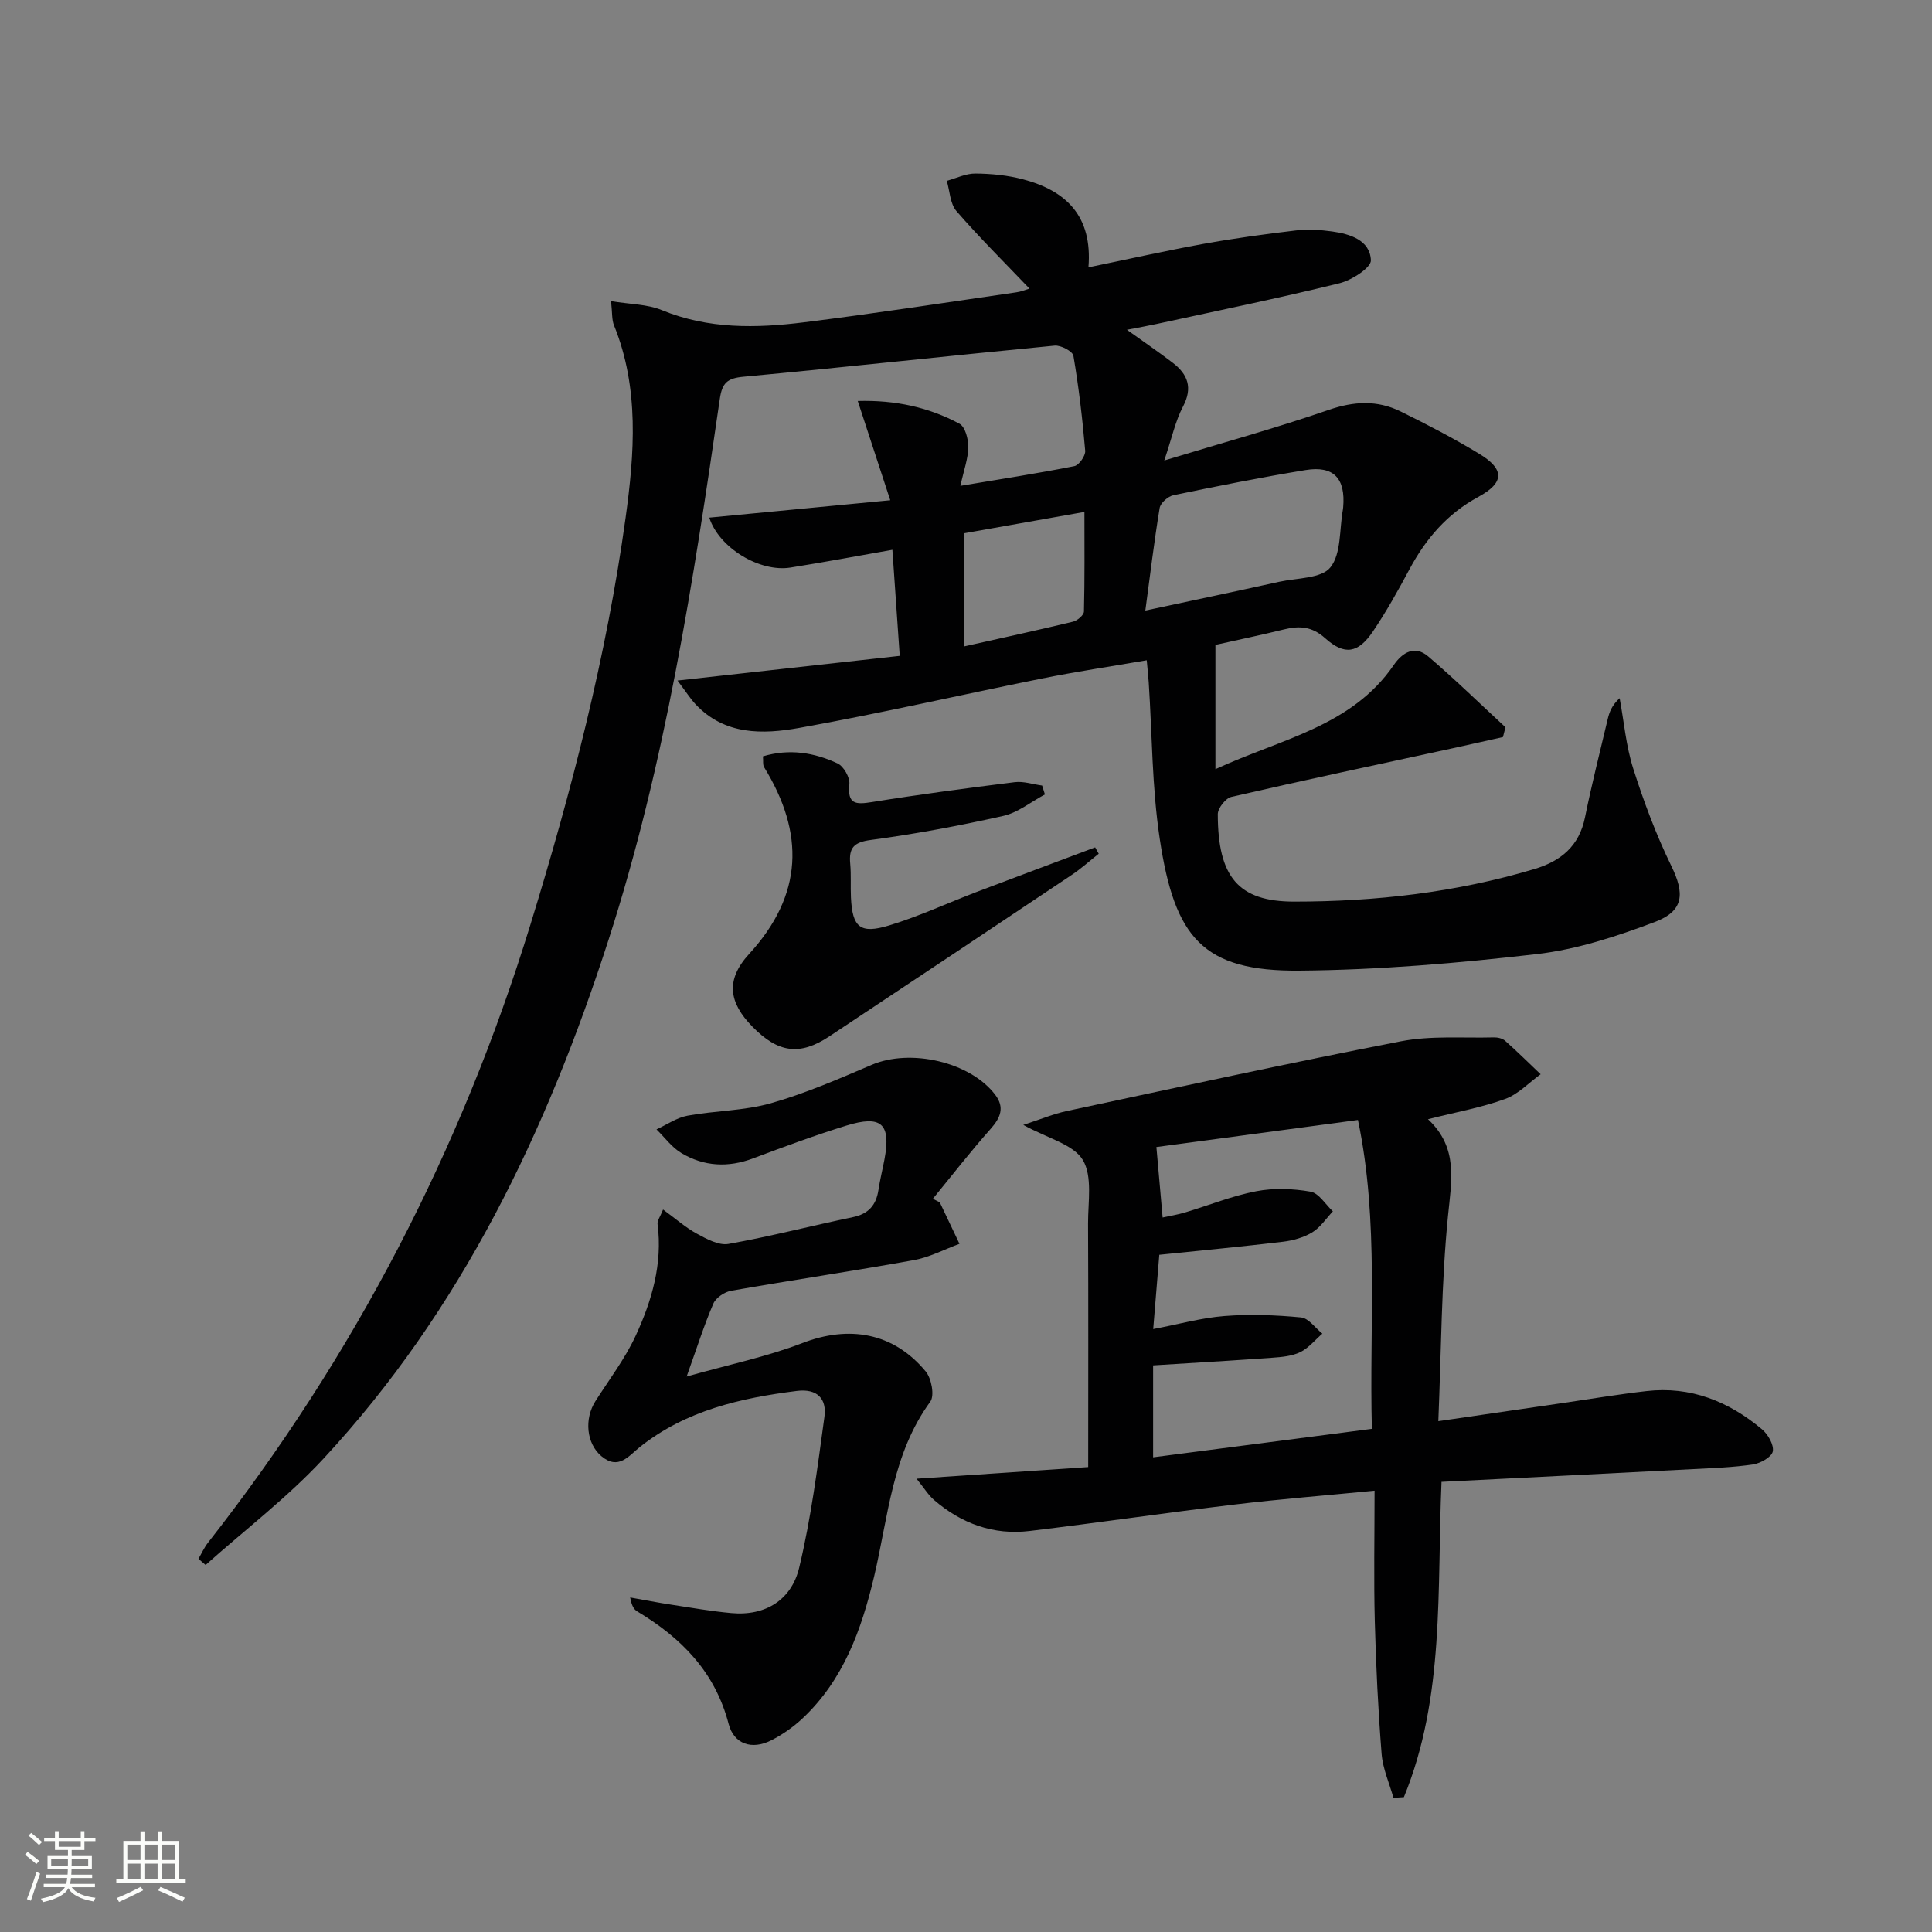 <svg enable-background="new 0 0 400 400" viewBox="0 0 400 400" xmlns="http://www.w3.org/2000/svg"><rect x="0" y="0" width="400" height="400" fill="#808080" stroke="none"/><path d="m5.17 384 .55-.58c.85.61 1.65 1.24 2.4 1.87l-.59.64c-.83-.73-1.62-1.38-2.36-1.93m1.22 9.53-.82-.34c.71-1.76 1.37-3.64 1.98-5.63.24.13.5.25.76.36-.6 1.67-1.24 3.54-1.92 5.61m-.5-13.5.57-.54c.56.44 1.31 1.06 2.26 1.87l-.64.64c-.68-.66-1.41-1.32-2.19-1.97m3.25.46h2.24v-1.36h.77v1.36h4.57v-1.36h.76v1.36h2.28v.69h-2.28v1.84h-2.64v1.26h4.18v2.64h-4.21c0 .45-.02.86-.05 1.21h4.32v.69h-4.38c-.04.34-.1.75-.19 1.22h5.15v.69h-4.82c.87 1.19 2.51 1.92 4.93 2.19-.17.31-.3.57-.37.76-2.77-.49-4.52-1.41-5.26-2.76-.56 1.26-2.3 2.23-5.24 2.9-.12-.24-.26-.48-.43-.72 2.73-.55 4.38-1.34 4.96-2.38h-4.38v-.69h4.65c.1-.38.17-.79.21-1.22h-4.32v-.69h4.4c.03-.34.05-.75.05-1.21h-4.2v-2.64h4.23v-1.26h-2.69v-1.84h-2.24zm1.46 4.46v1.29h3.45c.01-.4.02-.57.01-.53v-.32-.45h-3.46zm1.55-2.59h4.57v-1.19h-4.57zm6.11 2.59h-3.42v.77c-.01.19-.01.37-.02.53h3.44z" fill="#fbfcfa"/><path d="m32.63 379.16h.82v1.98h3.54v7.89h1.46v.78h-14.37v-.78h1.46v-7.89h3.55v-1.98h.82v1.98h2.73v-1.98zm-3.49 11.48.5.73c-1.61.82-3.28 1.63-5 2.41-.13-.27-.28-.55-.44-.82 1.75-.72 3.4-1.49 4.94-2.32m-2.78-5.55h2.73v-3.18h-2.73zm0 3.95h2.73v-3.2h-2.73zm3.54-3.95h2.73v-3.18h-2.73zm0 3.95h2.73v-3.2h-2.73zm7.89 4.68c-1.84-.92-3.51-1.7-5.02-2.32l.45-.73c1.89.8 3.57 1.55 5.04 2.23zm-1.62-11.81h-2.73v3.18h2.73zm-2.73 7.13h2.73v-3.2h-2.73z" fill="#fbfcfa"/><g fill="#010102"><path d="m213.14 59.75c-5.18-5.43-10.36-10.55-15.12-16.05-1.32-1.52-1.37-4.14-2-6.26 1.98-.54 3.96-1.53 5.94-1.51 3.29.03 6.68.36 9.85 1.2 8.83 2.33 14.42 7.52 13.54 18.22 8.32-1.71 16.01-3.44 23.76-4.85 6.36-1.15 12.78-2.03 19.21-2.79 2.45-.29 5.01-.13 7.47.21 3.74.52 7.85 1.8 8.04 5.96.07 1.54-3.98 4.15-6.53 4.77-12.55 3.09-25.23 5.68-37.86 8.43-1.77.39-3.56.7-6.12 1.2 3.5 2.51 6.54 4.58 9.46 6.81 3.14 2.4 4.21 5.17 2.14 9.1-1.57 2.97-2.27 6.4-3.87 11.15 12.37-3.76 23.33-6.77 34.06-10.48 5.22-1.8 10.05-2.04 14.86.32 5.52 2.71 10.99 5.57 16.25 8.75 5.35 3.24 5.27 6.01-.17 8.96-6.41 3.47-10.84 8.64-14.23 14.96-2.35 4.39-4.78 8.76-7.56 12.87-3.06 4.53-5.87 5.03-9.89 1.42-2.76-2.48-5.36-2.61-8.56-1.82-4.81 1.18-9.67 2.19-14.17 3.2v25.73c13.66-6.32 28.16-8.8 36.92-21.56 1.84-2.68 4.39-4.13 7.13-1.79 5.5 4.69 10.68 9.76 16 14.67-.17.68-.35 1.35-.52 2.03-3.55.79-7.09 1.6-10.64 2.37-15.21 3.3-30.43 6.53-45.59 10.02-1.19.27-2.81 2.35-2.81 3.58.02 13.02 4.26 18.1 15.82 18.1 16.82 0 33.47-1.89 49.69-6.73 5.52-1.65 9.31-4.74 10.52-10.73 1.38-6.82 3.1-13.56 4.7-20.33.34-1.43.83-2.82 2.47-4.33.9 4.87 1.32 9.89 2.81 14.57 2.19 6.88 4.74 13.71 7.9 20.19 2.77 5.68 2.64 9.29-3.45 11.59-7.86 2.96-16.09 5.67-24.37 6.63-16.31 1.89-32.76 3.29-49.17 3.43-20.05.18-25.87-6.82-28.95-27.36-1.6-10.65-1.56-21.54-2.27-32.32-.09-1.3-.23-2.59-.41-4.58-7.48 1.29-14.65 2.36-21.75 3.79-16.75 3.37-33.41 7.21-50.21 10.22-7.53 1.35-15.43 1.53-21.46-4.91-1.09-1.17-1.95-2.55-3.73-4.9 15.87-1.76 30.69-3.41 46.01-5.11-.52-7.55-1.02-14.76-1.52-21.96-7.13 1.25-14.11 2.57-21.13 3.68-6.31 1-14.76-4.05-16.78-10.34 12.2-1.17 24.28-2.33 37.47-3.6-2.35-7.18-4.46-13.63-6.73-20.55 7.82-.22 14.71 1.31 21.06 4.71 1.18.63 1.85 3.19 1.82 4.85-.03 2.38-.92 4.76-1.63 8.01 8.38-1.4 16.02-2.58 23.59-4.08.96-.19 2.33-2.14 2.25-3.17-.56-6.58-1.33-13.16-2.44-19.67-.16-.94-2.62-2.24-3.9-2.11-21.48 2.06-42.93 4.43-64.42 6.44-3.34.31-4.41 1.27-4.89 4.58-5.47 37.78-11.28 75.54-23.03 111.97-12.77 39.57-30.44 76.7-59.11 107.54-7.4 7.96-16.18 14.65-24.32 21.92-.49-.42-.98-.85-1.48-1.27.65-1.12 1.18-2.33 1.97-3.34 30.21-38.5 52.37-81.22 66.75-127.94 8.5-27.61 15.76-55.59 19.71-84.25 1.83-13.29 2.88-26.83-2.4-39.86-.47-1.16-.34-2.57-.61-5 3.91.65 7.48.61 10.52 1.86 9.62 3.95 19.52 3.76 29.44 2.52 14.66-1.82 29.27-4.09 43.9-6.2.97-.12 1.91-.52 2.77-.78zm23.99 66.66c9.64-2.06 18.7-3.97 27.73-5.96 3.67-.81 8.73-.65 10.59-2.99 2.27-2.85 1.84-7.85 2.58-11.93.03-.16.05-.33.06-.49.52-5.98-1.95-8.67-7.77-7.72-9.16 1.5-18.28 3.32-27.37 5.21-1.13.23-2.69 1.61-2.86 2.66-1.15 6.99-1.99 14.03-2.96 21.22zm-37.6-15.99v23.43c7.81-1.75 15.25-3.36 22.64-5.14.9-.22 2.23-1.36 2.25-2.1.17-6.73.1-13.47.1-20.62-8.81 1.56-16.77 2.97-24.99 4.43z"/><path d="m295.65 231.72c6.34 5.93 4.86 12.73 4.14 20.03-1.38 13.85-1.39 27.83-2 42.49 9.22-1.34 17.53-2.56 25.85-3.77 5.75-.84 11.48-1.8 17.25-2.46 9.14-1.05 17.02 2.14 23.9 7.9 1.25 1.05 2.5 3.21 2.25 4.58-.21 1.15-2.53 2.47-4.07 2.7-4.09.62-8.25.75-12.39.97-17.25.9-34.5 1.75-52.13 2.64-.96 22.36.72 44.57-7.79 65.28-.72.05-1.44.09-2.16.14-.85-3.02-2.2-6.01-2.45-9.08-.72-9.11-1.17-18.26-1.41-27.4-.23-8.79-.05-17.59-.05-27.11-10.25 1-19.62 1.74-28.94 2.86-14.17 1.7-28.3 3.78-42.47 5.48-7.49.9-14.12-1.52-19.8-6.42-1.17-1.01-2-2.4-3.62-4.4 12.66-.86 24.26-1.64 35.54-2.41 0-17.48.05-33.94-.03-50.39-.02-4.48.95-9.81-1.09-13.2-1.95-3.23-7.24-4.45-12.32-7.25 3.65-1.18 6.26-2.29 8.99-2.87 23.04-4.92 46.06-9.96 69.19-14.44 6.23-1.21 12.81-.64 19.23-.81.79-.02 1.79.2 2.35.7 2.52 2.24 4.91 4.61 7.35 6.93-2.43 1.75-4.64 4.14-7.35 5.12-4.93 1.79-10.15 2.72-15.97 4.19zm-54.94 20.35c1.54-.34 3.13-.59 4.66-1.05 4.91-1.47 9.73-3.43 14.73-4.39 3.63-.7 7.58-.55 11.23.09 1.73.3 3.1 2.65 4.63 4.08-1.41 1.48-2.59 3.33-4.28 4.35-1.77 1.07-3.98 1.69-6.07 1.94-8.36 1-16.76 1.79-25.59 2.7-.4 4.87-.81 9.93-1.26 15.38 5.37-1.02 10.04-2.34 14.78-2.7 5.24-.41 10.58-.21 15.82.29 1.57.15 2.95 2.18 4.42 3.36-1.52 1.31-2.85 2.99-4.6 3.84-1.73.83-3.85 1.01-5.82 1.15-8.08.58-16.18 1.05-24.62 1.58v19.03c15.26-1.98 30.13-3.92 45.29-5.89-.56-21.7 1.53-42.96-2.88-63.95-14.3 1.92-28.17 3.78-41.73 5.6.45 4.92.85 9.51 1.29 14.59z"/><path d="m194.57 248.93c1.36 2.86 2.72 5.73 4.08 8.59-3.15 1.16-6.22 2.8-9.48 3.38-12.57 2.27-25.21 4.13-37.79 6.34-1.38.24-3.16 1.44-3.69 2.66-1.89 4.38-3.33 8.96-5.53 15.1 8.83-2.5 16.62-4.1 23.93-6.92 9.67-3.73 18.86-2.23 25.57 5.87 1.2 1.44 1.86 5 .95 6.25-7.92 10.84-8.7 23.82-11.63 36.18-2.6 10.96-6.33 21.44-14.84 29.41-1.91 1.79-4.14 3.35-6.47 4.53-4.02 2.04-7.73.78-8.82-3.41-2.81-10.79-9.81-17.82-18.94-23.3-.67-.4-1.13-1.15-1.44-2.87 2.88.51 5.75 1.07 8.63 1.51 4.09.63 8.18 1.34 12.29 1.72 7.15.67 12.49-2.79 14.07-9.39 2.46-10.25 3.8-20.78 5.23-31.24.5-3.68-1.42-5.9-5.72-5.36-11.67 1.47-22.91 4.04-32.41 11.54-2.4 1.9-4.49 4.95-8.05 1.96-3.09-2.6-3.59-7.67-1.23-11.39 2.85-4.48 6.12-8.76 8.33-13.54 3.35-7.25 5.6-14.91 4.53-23.13-.09-.69.53-1.47 1.14-3 2.57 1.87 4.64 3.72 7.01 5.01 2.01 1.09 4.53 2.47 6.54 2.11 8.63-1.54 17.15-3.75 25.74-5.54 3.23-.67 4.82-2.47 5.3-5.61.32-2.13.85-4.23 1.25-6.35 1.38-7.39-.6-9.26-7.95-6.98-6.49 2.01-12.88 4.37-19.25 6.77-5.18 1.95-10.17 1.68-14.83-1.09-1.99-1.18-3.47-3.25-5.17-4.91 2.14-.98 4.19-2.43 6.43-2.84 5.71-1.05 11.69-1 17.23-2.57 7.14-2.03 14.03-5.02 20.88-7.95 8.03-3.44 20.4-.64 25.59 6.19 1.97 2.6 1.13 4.72-.94 7.05-4.16 4.68-8 9.64-11.97 14.48.49.25.96.49 1.43.74z"/><path d="m216.34 164.48c-2.87 1.53-5.58 3.76-8.64 4.45-9.06 2.03-18.22 3.75-27.42 4.98-3.58.47-4.55 1.69-4.25 4.93.21 2.32.04 4.66.15 6.99.3 6.15 1.87 7.6 7.88 5.78 6.18-1.87 12.08-4.63 18.13-6.94 8.17-3.11 16.37-6.15 24.55-9.23.25.44.49.88.74 1.32-1.84 1.45-3.59 3.04-5.53 4.34-16.72 11.19-33.46 22.34-50.23 33.46-6.13 4.07-10.62 3.45-15.96-2.02-4.86-4.97-5.59-9.65-.68-15.01 11.27-12.3 11.51-25.04 3.11-38.71-.3-.49-.14-1.26-.23-2.23 5.47-1.63 10.61-.79 15.45 1.47 1.26.59 2.58 2.91 2.44 4.28-.44 4.21 1.32 4.26 4.68 3.72 9.82-1.58 19.69-2.89 29.56-4.12 1.83-.23 3.78.45 5.67.7.19.62.39 1.23.58 1.84z"/></g></svg>
